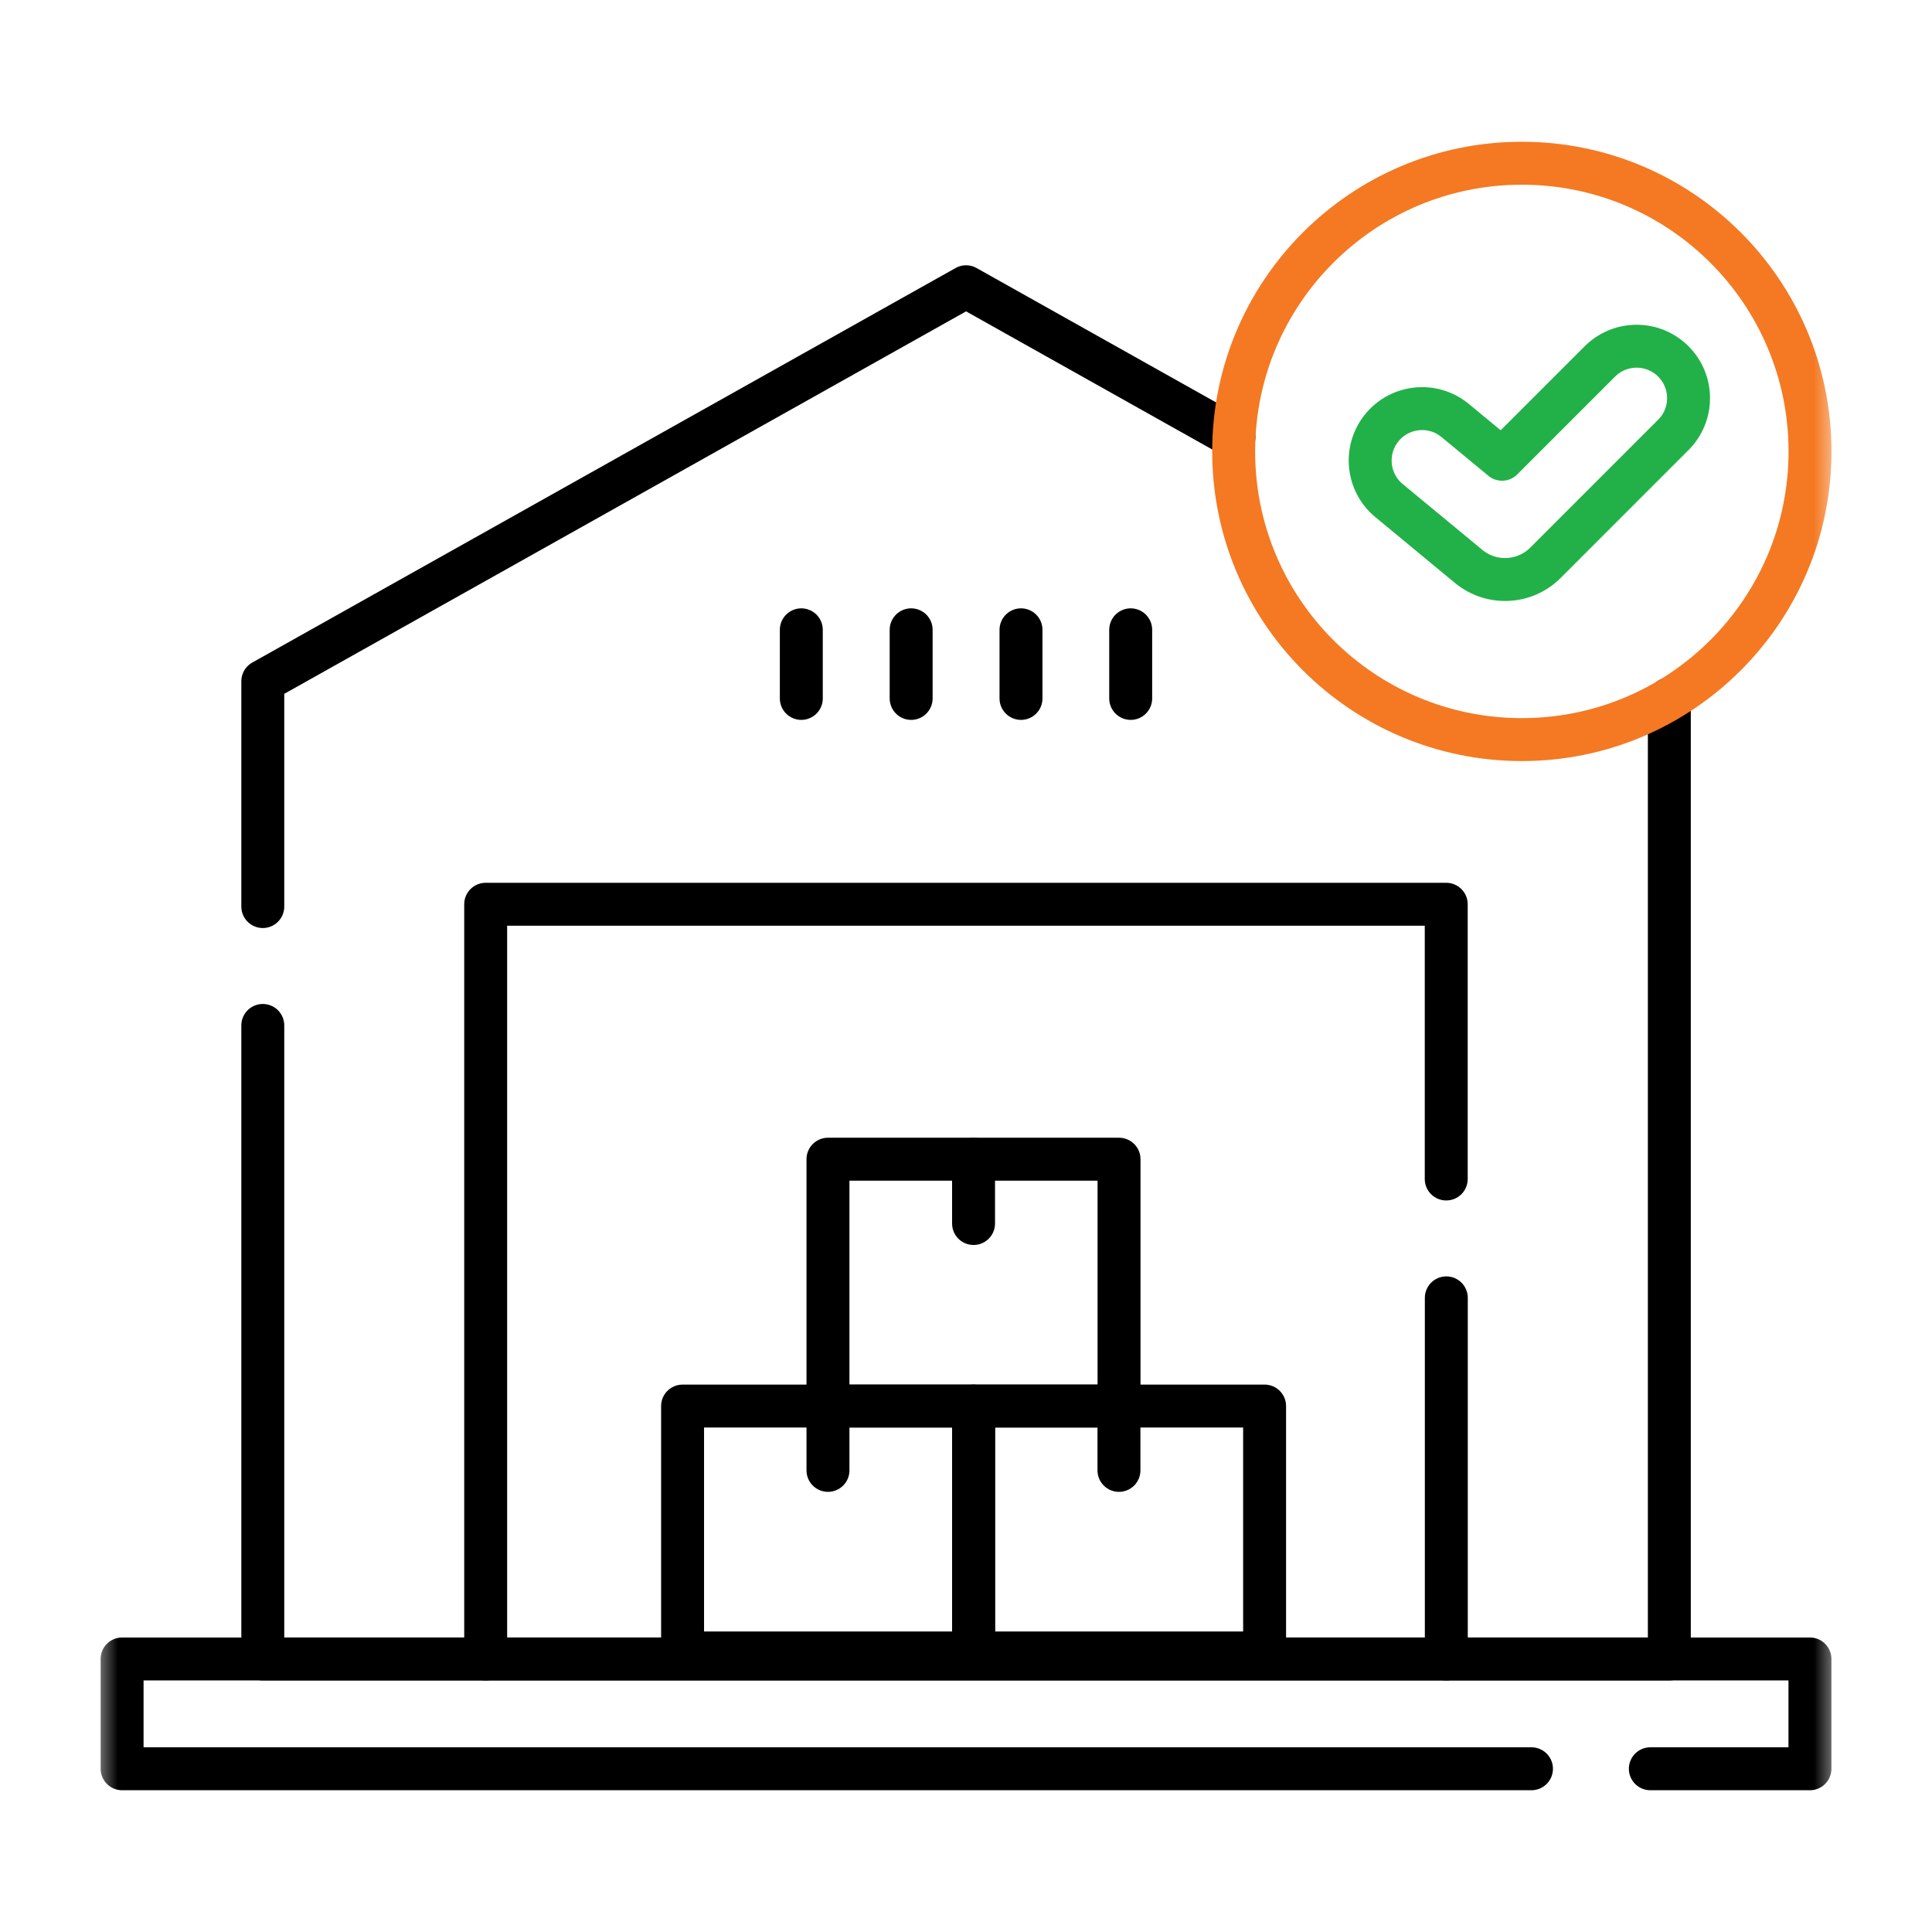<svg width="90" height="90" viewBox="0 0 90 90" fill="none" xmlns="http://www.w3.org/2000/svg">
<mask id="mask0_8522_16803" style="mask-type:luminance" maskUnits="userSpaceOnUse" x="4" y="4" width="82" height="82">
<path d="M4.5 4.5H85.5V85.5H4.5V4.5Z" fill="white"/>
</mask>
<g mask="url(#mask0_8522_16803)">
<path d="M67.375 77.281V60.459" stroke="black" stroke-width="2" stroke-miterlimit="10" stroke-linecap="round" stroke-linejoin="round"/>
<path d="M22.625 77.281V42.124H67.371V54.922" stroke="black" stroke-width="2" stroke-miterlimit="10" stroke-linecap="round" stroke-linejoin="round"/>
<path d="M12.242 42.231V31.736L45.003 13.358L57.483 20.36" stroke="black" stroke-width="2" stroke-miterlimit="10" stroke-linecap="round" stroke-linejoin="round"/>
<path d="M77.764 32.562V77.281H45.003H12.242V47.769" stroke="black" stroke-width="2" stroke-miterlimit="10" stroke-linecap="round" stroke-linejoin="round"/>
<path d="M76.879 82.396H84.314V77.281H5.688V82.396H71.342" stroke="black" stroke-width="2" stroke-miterlimit="10" stroke-linecap="round" stroke-linejoin="round"/>
<path d="M37.328 29.339V32.535" stroke="black" stroke-width="2" stroke-miterlimit="10" stroke-linecap="round" stroke-linejoin="round"/>
<path d="M42.445 29.339V32.535" stroke="black" stroke-width="2" stroke-miterlimit="10" stroke-linecap="round" stroke-linejoin="round"/>
<path d="M47.562 29.339V32.535" stroke="black" stroke-width="2" stroke-miterlimit="10" stroke-linecap="round" stroke-linejoin="round"/>
<path d="M52.672 29.339V32.535" stroke="black" stroke-width="2" stroke-miterlimit="10" stroke-linecap="round" stroke-linejoin="round"/>
<path d="M84.317 21.029C84.317 28.442 78.307 34.453 70.893 34.453C63.479 34.453 57.469 28.442 57.469 21.029C57.469 13.615 63.479 7.604 70.893 7.604C78.307 7.604 84.317 13.615 84.317 21.029Z" stroke="#F47922" stroke-width="2" stroke-miterlimit="10" stroke-linecap="round" stroke-linejoin="round"/>
<path d="M68.415 26.386L64.706 23.319C63.676 22.467 63.532 20.942 64.383 19.912C65.234 18.883 66.76 18.738 67.789 19.59L69.972 21.394L74.529 16.837C75.474 15.892 77.006 15.892 77.951 16.837C78.896 17.782 78.896 19.313 77.951 20.258L71.993 26.217C71.022 27.187 69.473 27.26 68.415 26.386Z" stroke="#22B148" stroke-width="2" stroke-miterlimit="10" stroke-linecap="round" stroke-linejoin="round"/>
</g>
<path d="M45.355 65.5H31.797V77H45.355V65.5Z" stroke="black" stroke-width="2" stroke-miterlimit="10" stroke-linecap="round" stroke-linejoin="round"/>
<path d="M38.57 68.496V65.5" stroke="black" stroke-width="2" stroke-miterlimit="10" stroke-linecap="round" stroke-linejoin="round"/>
<path d="M58.91 65.5H45.352V77H58.91V65.5Z" stroke="black" stroke-width="2" stroke-miterlimit="10" stroke-linecap="round" stroke-linejoin="round"/>
<path d="M52.125 68.496V65.5" stroke="black" stroke-width="2" stroke-miterlimit="10" stroke-linecap="round" stroke-linejoin="round"/>
<path d="M52.129 54H38.57V65.5H52.129V54Z" stroke="black" stroke-width="2" stroke-miterlimit="10" stroke-linecap="round" stroke-linejoin="round"/>
<path d="M45.352 56.996V54" stroke="black" stroke-width="2" stroke-miterlimit="10" stroke-linecap="round" stroke-linejoin="round"/>
</svg>
